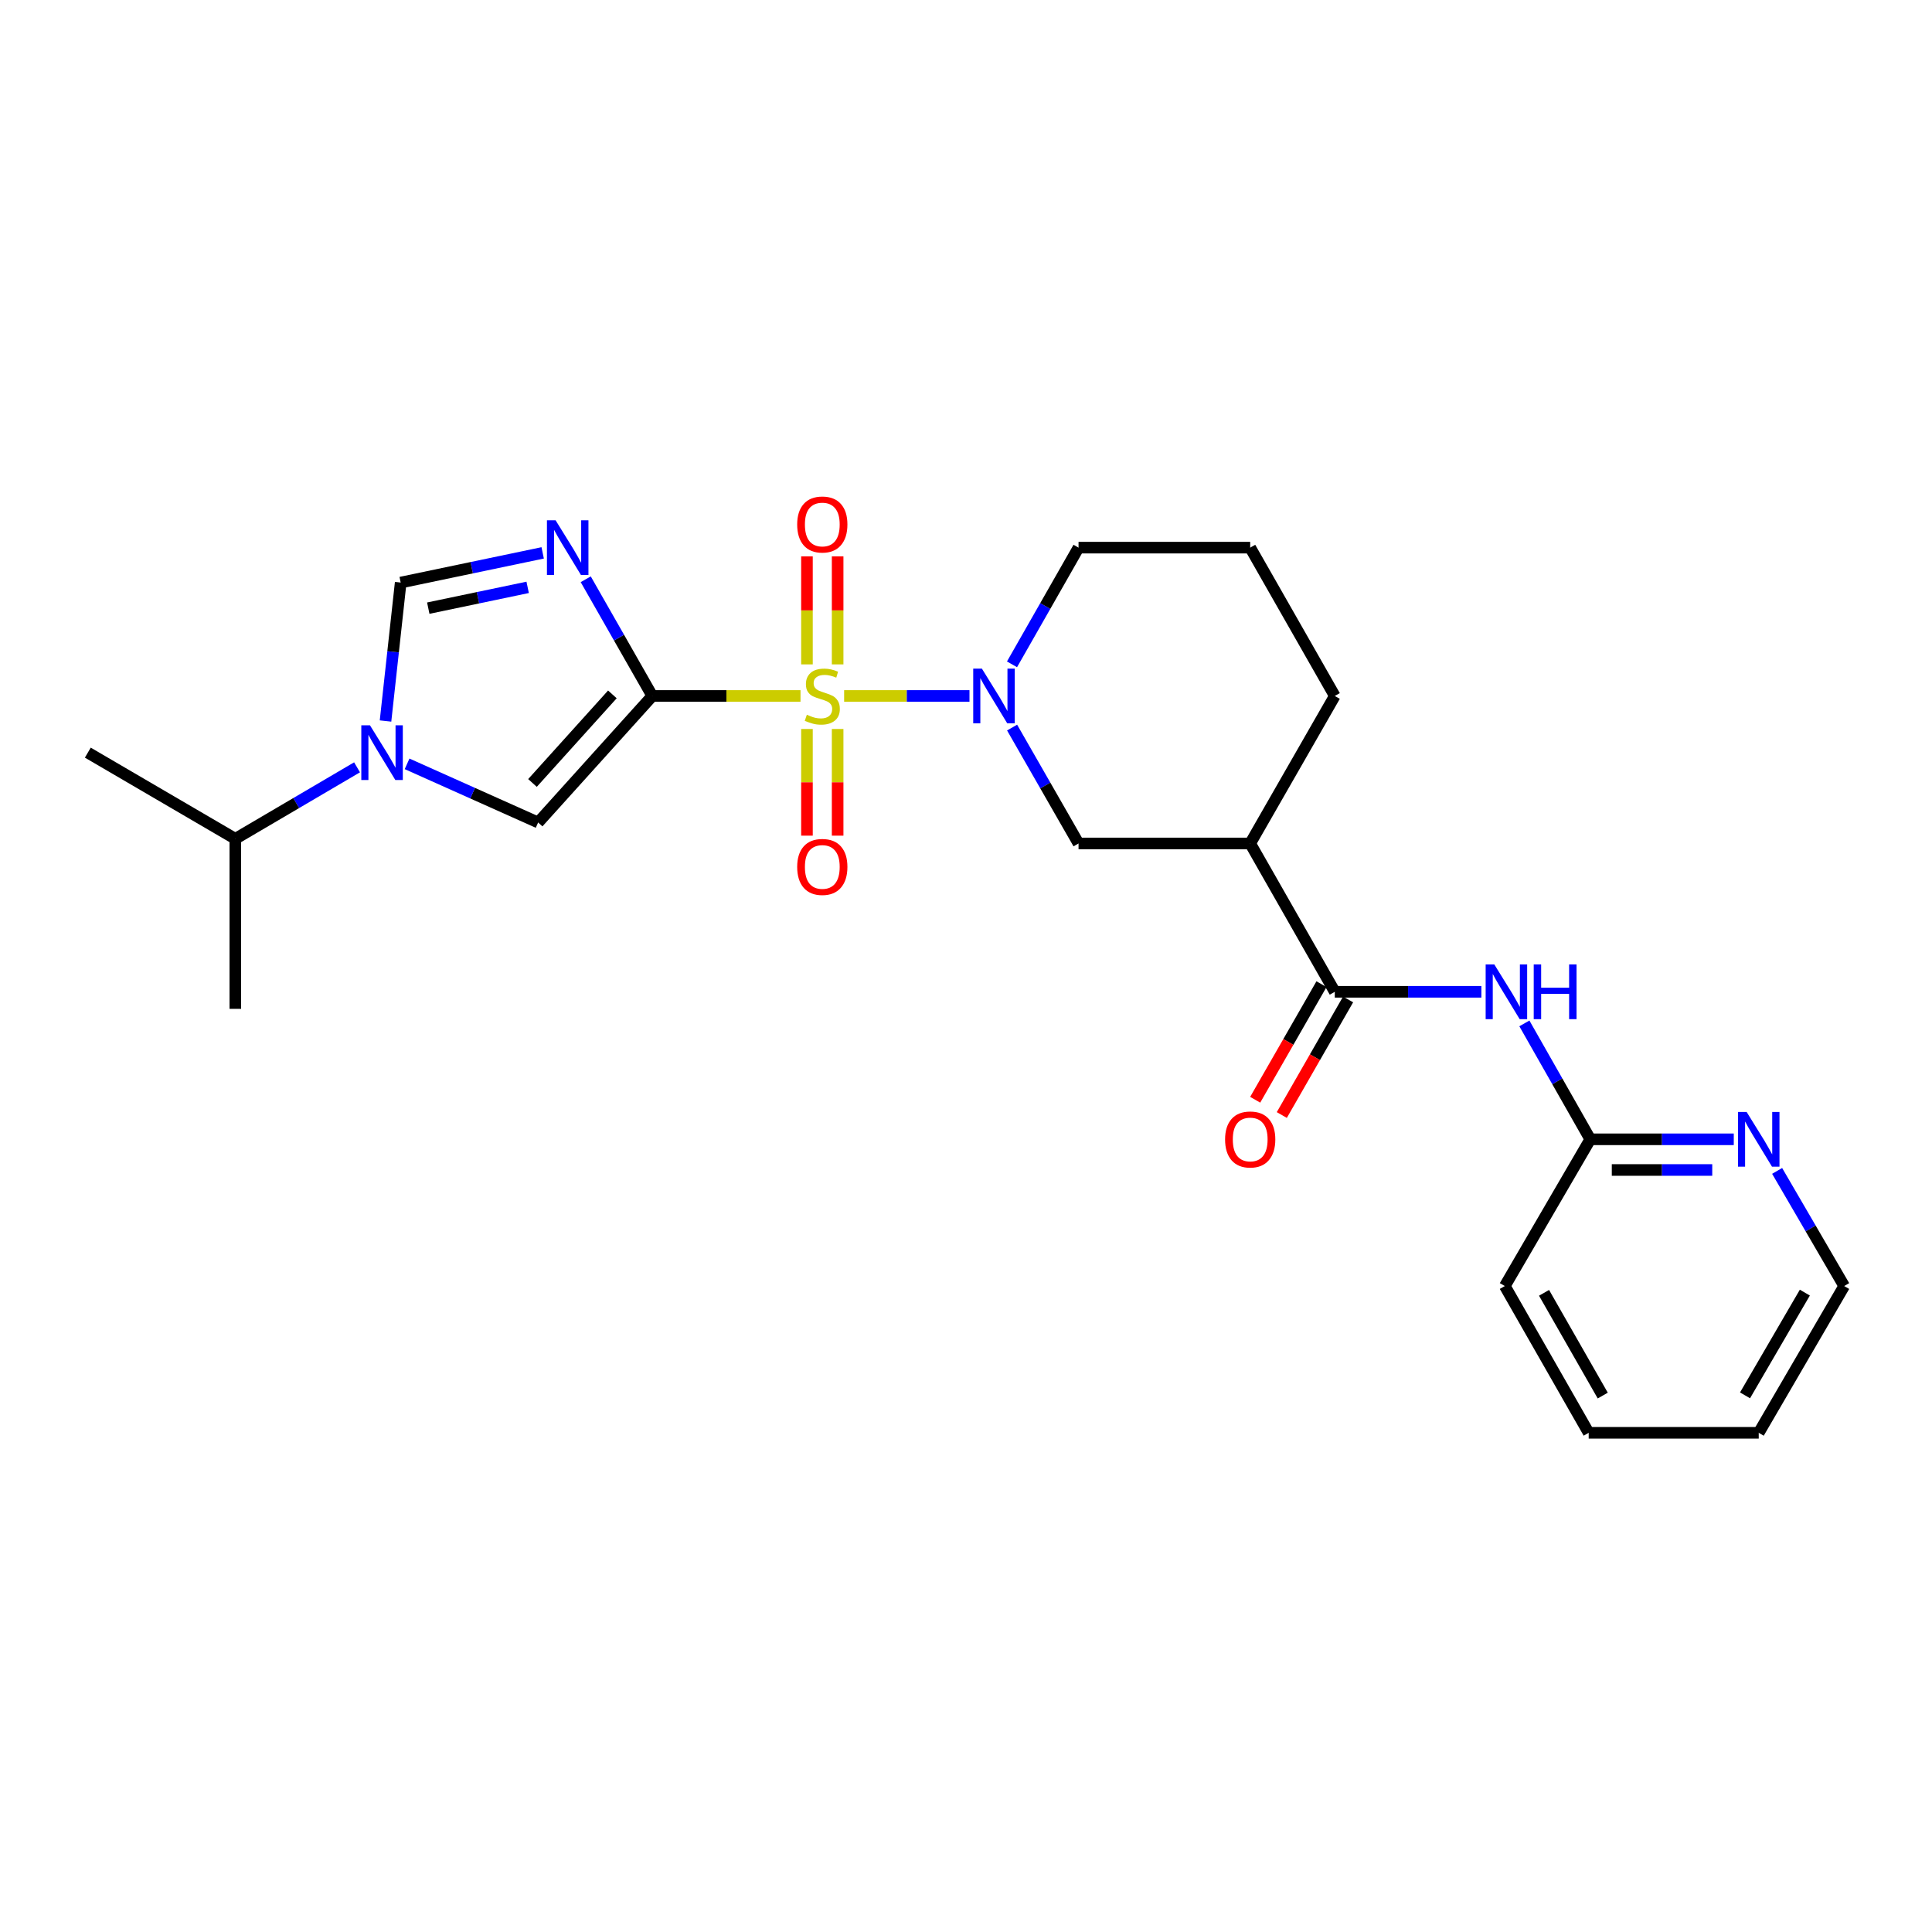 <?xml version='1.0' encoding='iso-8859-1'?>
<svg version='1.1' baseProfile='full'
              xmlns='http://www.w3.org/2000/svg'
                      xmlns:rdkit='http://www.rdkit.org/xml'
                      xmlns:xlink='http://www.w3.org/1999/xlink'
                  xml:space='preserve'
width='1000px' height='1000px' viewBox='0 0 1000 1000'>
<!-- END OF HEADER -->
<rect style='opacity:1.0;fill:#FFFFFF;stroke:none' width='1000' height='1000' x='0' y='0'> </rect>
<path class='bond-0' d='M 414.34,360.229 L 375.983,360.229' style='fill:none;fill-rule:evenodd;stroke:#CCCC00;stroke-width:6px;stroke-linecap:butt;stroke-linejoin:miter;stroke-opacity:1' />
<path class='bond-0' d='M 375.983,360.229 L 337.626,360.229' style='fill:none;fill-rule:evenodd;stroke:#000000;stroke-width:6px;stroke-linecap:butt;stroke-linejoin:miter;stroke-opacity:1' />
<path class='bond-2' d='M 436.922,360.229 L 469.361,360.229' style='fill:none;fill-rule:evenodd;stroke:#CCCC00;stroke-width:6px;stroke-linecap:butt;stroke-linejoin:miter;stroke-opacity:1' />
<path class='bond-2' d='M 469.361,360.229 L 501.8,360.229' style='fill:none;fill-rule:evenodd;stroke:#0000FF;stroke-width:6px;stroke-linecap:butt;stroke-linejoin:miter;stroke-opacity:1' />
<path class='bond-10' d='M 417.679,377.319 L 417.679,404.927' style='fill:none;fill-rule:evenodd;stroke:#CCCC00;stroke-width:6px;stroke-linecap:butt;stroke-linejoin:miter;stroke-opacity:1' />
<path class='bond-10' d='M 417.679,404.927 L 417.679,432.535' style='fill:none;fill-rule:evenodd;stroke:#FF0000;stroke-width:6px;stroke-linecap:butt;stroke-linejoin:miter;stroke-opacity:1' />
<path class='bond-10' d='M 433.561,377.319 L 433.561,404.927' style='fill:none;fill-rule:evenodd;stroke:#CCCC00;stroke-width:6px;stroke-linecap:butt;stroke-linejoin:miter;stroke-opacity:1' />
<path class='bond-10' d='M 433.561,404.927 L 433.561,432.535' style='fill:none;fill-rule:evenodd;stroke:#FF0000;stroke-width:6px;stroke-linecap:butt;stroke-linejoin:miter;stroke-opacity:1' />
<path class='bond-11' d='M 433.561,343.888 L 433.561,315.929' style='fill:none;fill-rule:evenodd;stroke:#CCCC00;stroke-width:6px;stroke-linecap:butt;stroke-linejoin:miter;stroke-opacity:1' />
<path class='bond-11' d='M 433.561,315.929 L 433.561,287.969' style='fill:none;fill-rule:evenodd;stroke:#FF0000;stroke-width:6px;stroke-linecap:butt;stroke-linejoin:miter;stroke-opacity:1' />
<path class='bond-11' d='M 417.679,343.888 L 417.679,315.929' style='fill:none;fill-rule:evenodd;stroke:#CCCC00;stroke-width:6px;stroke-linecap:butt;stroke-linejoin:miter;stroke-opacity:1' />
<path class='bond-11' d='M 417.679,315.929 L 417.679,287.969' style='fill:none;fill-rule:evenodd;stroke:#FF0000;stroke-width:6px;stroke-linecap:butt;stroke-linejoin:miter;stroke-opacity:1' />
<path class='bond-1' d='M 337.626,360.229 L 320.4,330.028' style='fill:none;fill-rule:evenodd;stroke:#000000;stroke-width:6px;stroke-linecap:butt;stroke-linejoin:miter;stroke-opacity:1' />
<path class='bond-1' d='M 320.4,330.028 L 303.174,299.828' style='fill:none;fill-rule:evenodd;stroke:#0000FF;stroke-width:6px;stroke-linecap:butt;stroke-linejoin:miter;stroke-opacity:1' />
<path class='bond-3' d='M 337.626,360.229 L 278.537,425.724' style='fill:none;fill-rule:evenodd;stroke:#000000;stroke-width:6px;stroke-linecap:butt;stroke-linejoin:miter;stroke-opacity:1' />
<path class='bond-3' d='M 316.971,359.415 L 275.609,405.261' style='fill:none;fill-rule:evenodd;stroke:#000000;stroke-width:6px;stroke-linecap:butt;stroke-linejoin:miter;stroke-opacity:1' />
<path class='bond-5' d='M 280.889,286.166 L 244.142,293.852' style='fill:none;fill-rule:evenodd;stroke:#0000FF;stroke-width:6px;stroke-linecap:butt;stroke-linejoin:miter;stroke-opacity:1' />
<path class='bond-5' d='M 244.142,293.852 L 207.396,301.537' style='fill:none;fill-rule:evenodd;stroke:#000000;stroke-width:6px;stroke-linecap:butt;stroke-linejoin:miter;stroke-opacity:1' />
<path class='bond-5' d='M 273.116,304.017 L 247.394,309.397' style='fill:none;fill-rule:evenodd;stroke:#0000FF;stroke-width:6px;stroke-linecap:butt;stroke-linejoin:miter;stroke-opacity:1' />
<path class='bond-5' d='M 247.394,309.397 L 221.671,314.777' style='fill:none;fill-rule:evenodd;stroke:#000000;stroke-width:6px;stroke-linecap:butt;stroke-linejoin:miter;stroke-opacity:1' />
<path class='bond-9' d='M 523.859,376.589 L 541.055,406.583' style='fill:none;fill-rule:evenodd;stroke:#0000FF;stroke-width:6px;stroke-linecap:butt;stroke-linejoin:miter;stroke-opacity:1' />
<path class='bond-9' d='M 541.055,406.583 L 558.251,436.576' style='fill:none;fill-rule:evenodd;stroke:#000000;stroke-width:6px;stroke-linecap:butt;stroke-linejoin:miter;stroke-opacity:1' />
<path class='bond-16' d='M 523.812,343.86 L 541.031,313.659' style='fill:none;fill-rule:evenodd;stroke:#0000FF;stroke-width:6px;stroke-linecap:butt;stroke-linejoin:miter;stroke-opacity:1' />
<path class='bond-16' d='M 541.031,313.659 L 558.251,283.458' style='fill:none;fill-rule:evenodd;stroke:#000000;stroke-width:6px;stroke-linecap:butt;stroke-linejoin:miter;stroke-opacity:1' />
<path class='bond-4' d='M 278.537,425.724 L 244.621,410.544' style='fill:none;fill-rule:evenodd;stroke:#000000;stroke-width:6px;stroke-linecap:butt;stroke-linejoin:miter;stroke-opacity:1' />
<path class='bond-4' d='M 244.621,410.544 L 210.705,395.364' style='fill:none;fill-rule:evenodd;stroke:#0000FF;stroke-width:6px;stroke-linecap:butt;stroke-linejoin:miter;stroke-opacity:1' />
<path class='bond-15' d='M 184.81,397.166 L 153.306,415.667' style='fill:none;fill-rule:evenodd;stroke:#0000FF;stroke-width:6px;stroke-linecap:butt;stroke-linejoin:miter;stroke-opacity:1' />
<path class='bond-15' d='M 153.306,415.667 L 121.802,434.168' style='fill:none;fill-rule:evenodd;stroke:#000000;stroke-width:6px;stroke-linecap:butt;stroke-linejoin:miter;stroke-opacity:1' />
<path class='bond-25' d='M 199.546,373.192 L 203.471,337.365' style='fill:none;fill-rule:evenodd;stroke:#0000FF;stroke-width:6px;stroke-linecap:butt;stroke-linejoin:miter;stroke-opacity:1' />
<path class='bond-25' d='M 203.471,337.365 L 207.396,301.537' style='fill:none;fill-rule:evenodd;stroke:#000000;stroke-width:6px;stroke-linecap:butt;stroke-linejoin:miter;stroke-opacity:1' />
<path class='bond-6' d='M 690.881,513.356 L 647.101,436.576' style='fill:none;fill-rule:evenodd;stroke:#000000;stroke-width:6px;stroke-linecap:butt;stroke-linejoin:miter;stroke-opacity:1' />
<path class='bond-8' d='M 690.881,513.356 L 728.817,513.356' style='fill:none;fill-rule:evenodd;stroke:#000000;stroke-width:6px;stroke-linecap:butt;stroke-linejoin:miter;stroke-opacity:1' />
<path class='bond-8' d='M 728.817,513.356 L 766.753,513.356' style='fill:none;fill-rule:evenodd;stroke:#0000FF;stroke-width:6px;stroke-linecap:butt;stroke-linejoin:miter;stroke-opacity:1' />
<path class='bond-14' d='M 683.993,509.406 L 666.839,539.319' style='fill:none;fill-rule:evenodd;stroke:#000000;stroke-width:6px;stroke-linecap:butt;stroke-linejoin:miter;stroke-opacity:1' />
<path class='bond-14' d='M 666.839,539.319 L 649.685,569.233' style='fill:none;fill-rule:evenodd;stroke:#FF0000;stroke-width:6px;stroke-linecap:butt;stroke-linejoin:miter;stroke-opacity:1' />
<path class='bond-14' d='M 697.77,517.306 L 680.616,547.22' style='fill:none;fill-rule:evenodd;stroke:#000000;stroke-width:6px;stroke-linecap:butt;stroke-linejoin:miter;stroke-opacity:1' />
<path class='bond-14' d='M 680.616,547.22 L 663.463,577.133' style='fill:none;fill-rule:evenodd;stroke:#FF0000;stroke-width:6px;stroke-linecap:butt;stroke-linejoin:miter;stroke-opacity:1' />
<path class='bond-7' d='M 647.101,436.576 L 558.251,436.576' style='fill:none;fill-rule:evenodd;stroke:#000000;stroke-width:6px;stroke-linecap:butt;stroke-linejoin:miter;stroke-opacity:1' />
<path class='bond-26' d='M 647.101,436.576 L 690.881,360.229' style='fill:none;fill-rule:evenodd;stroke:#000000;stroke-width:6px;stroke-linecap:butt;stroke-linejoin:miter;stroke-opacity:1' />
<path class='bond-12' d='M 789.013,529.712 L 806.068,559.707' style='fill:none;fill-rule:evenodd;stroke:#0000FF;stroke-width:6px;stroke-linecap:butt;stroke-linejoin:miter;stroke-opacity:1' />
<path class='bond-12' d='M 806.068,559.707 L 823.124,589.703' style='fill:none;fill-rule:evenodd;stroke:#000000;stroke-width:6px;stroke-linecap:butt;stroke-linejoin:miter;stroke-opacity:1' />
<path class='bond-13' d='M 823.124,589.703 L 860.259,589.703' style='fill:none;fill-rule:evenodd;stroke:#000000;stroke-width:6px;stroke-linecap:butt;stroke-linejoin:miter;stroke-opacity:1' />
<path class='bond-13' d='M 860.259,589.703 L 897.395,589.703' style='fill:none;fill-rule:evenodd;stroke:#0000FF;stroke-width:6px;stroke-linecap:butt;stroke-linejoin:miter;stroke-opacity:1' />
<path class='bond-13' d='M 834.264,605.585 L 860.259,605.585' style='fill:none;fill-rule:evenodd;stroke:#000000;stroke-width:6px;stroke-linecap:butt;stroke-linejoin:miter;stroke-opacity:1' />
<path class='bond-13' d='M 860.259,605.585 L 886.254,605.585' style='fill:none;fill-rule:evenodd;stroke:#0000FF;stroke-width:6px;stroke-linecap:butt;stroke-linejoin:miter;stroke-opacity:1' />
<path class='bond-20' d='M 823.124,589.703 L 778.893,665.653' style='fill:none;fill-rule:evenodd;stroke:#000000;stroke-width:6px;stroke-linecap:butt;stroke-linejoin:miter;stroke-opacity:1' />
<path class='bond-19' d='M 919.841,606.06 L 937.193,635.857' style='fill:none;fill-rule:evenodd;stroke:#0000FF;stroke-width:6px;stroke-linecap:butt;stroke-linejoin:miter;stroke-opacity:1' />
<path class='bond-19' d='M 937.193,635.857 L 954.545,665.653' style='fill:none;fill-rule:evenodd;stroke:#000000;stroke-width:6px;stroke-linecap:butt;stroke-linejoin:miter;stroke-opacity:1' />
<path class='bond-21' d='M 121.802,434.168 L 121.802,522.179' style='fill:none;fill-rule:evenodd;stroke:#000000;stroke-width:6px;stroke-linecap:butt;stroke-linejoin:miter;stroke-opacity:1' />
<path class='bond-22' d='M 121.802,434.168 L 45.455,389.566' style='fill:none;fill-rule:evenodd;stroke:#000000;stroke-width:6px;stroke-linecap:butt;stroke-linejoin:miter;stroke-opacity:1' />
<path class='bond-18' d='M 558.251,283.458 L 647.101,283.458' style='fill:none;fill-rule:evenodd;stroke:#000000;stroke-width:6px;stroke-linecap:butt;stroke-linejoin:miter;stroke-opacity:1' />
<path class='bond-17' d='M 690.881,360.229 L 647.101,283.458' style='fill:none;fill-rule:evenodd;stroke:#000000;stroke-width:6px;stroke-linecap:butt;stroke-linejoin:miter;stroke-opacity:1' />
<path class='bond-27' d='M 954.545,665.653 L 910.315,741.621' style='fill:none;fill-rule:evenodd;stroke:#000000;stroke-width:6px;stroke-linecap:butt;stroke-linejoin:miter;stroke-opacity:1' />
<path class='bond-27' d='M 934.186,669.057 L 903.224,722.235' style='fill:none;fill-rule:evenodd;stroke:#000000;stroke-width:6px;stroke-linecap:butt;stroke-linejoin:miter;stroke-opacity:1' />
<path class='bond-24' d='M 778.893,665.653 L 822.303,741.621' style='fill:none;fill-rule:evenodd;stroke:#000000;stroke-width:6px;stroke-linecap:butt;stroke-linejoin:miter;stroke-opacity:1' />
<path class='bond-24' d='M 799.194,669.169 L 829.581,722.346' style='fill:none;fill-rule:evenodd;stroke:#000000;stroke-width:6px;stroke-linecap:butt;stroke-linejoin:miter;stroke-opacity:1' />
<path class='bond-23' d='M 910.315,741.621 L 822.303,741.621' style='fill:none;fill-rule:evenodd;stroke:#000000;stroke-width:6px;stroke-linecap:butt;stroke-linejoin:miter;stroke-opacity:1' />
<path  class='atom-0' d='M 417.62 369.949
Q 417.94 370.069, 419.26 370.629
Q 420.58 371.189, 422.02 371.549
Q 423.5 371.869, 424.94 371.869
Q 427.62 371.869, 429.18 370.589
Q 430.74 369.269, 430.74 366.989
Q 430.74 365.429, 429.94 364.469
Q 429.18 363.509, 427.98 362.989
Q 426.78 362.469, 424.78 361.869
Q 422.26 361.109, 420.74 360.389
Q 419.26 359.669, 418.18 358.149
Q 417.14 356.629, 417.14 354.069
Q 417.14 350.509, 419.54 348.309
Q 421.98 346.109, 426.78 346.109
Q 430.06 346.109, 433.78 347.669
L 432.86 350.749
Q 429.46 349.349, 426.9 349.349
Q 424.14 349.349, 422.62 350.509
Q 421.1 351.629, 421.14 353.589
Q 421.14 355.109, 421.9 356.029
Q 422.7 356.949, 423.82 357.469
Q 424.98 357.989, 426.9 358.589
Q 429.46 359.389, 430.98 360.189
Q 432.5 360.989, 433.58 362.629
Q 434.7 364.229, 434.7 366.989
Q 434.7 370.909, 432.06 373.029
Q 429.46 375.109, 425.1 375.109
Q 422.58 375.109, 420.66 374.549
Q 418.78 374.029, 416.54 373.109
L 417.62 369.949
' fill='#CCCC00'/>
<path  class='atom-2' d='M 287.577 269.298
L 296.857 284.298
Q 297.777 285.778, 299.257 288.458
Q 300.737 291.138, 300.817 291.298
L 300.817 269.298
L 304.577 269.298
L 304.577 297.618
L 300.697 297.618
L 290.737 281.218
Q 289.577 279.298, 288.337 277.098
Q 287.137 274.898, 286.777 274.218
L 286.777 297.618
L 283.097 297.618
L 283.097 269.298
L 287.577 269.298
' fill='#0000FF'/>
<path  class='atom-3' d='M 508.219 346.069
L 517.499 361.069
Q 518.419 362.549, 519.899 365.229
Q 521.379 367.909, 521.459 368.069
L 521.459 346.069
L 525.219 346.069
L 525.219 374.389
L 521.339 374.389
L 511.379 357.989
Q 510.219 356.069, 508.979 353.869
Q 507.779 351.669, 507.419 350.989
L 507.419 374.389
L 503.739 374.389
L 503.739 346.069
L 508.219 346.069
' fill='#0000FF'/>
<path  class='atom-5' d='M 191.492 375.406
L 200.772 390.406
Q 201.692 391.886, 203.172 394.566
Q 204.652 397.246, 204.732 397.406
L 204.732 375.406
L 208.492 375.406
L 208.492 403.726
L 204.612 403.726
L 194.652 387.326
Q 193.492 385.406, 192.252 383.206
Q 191.052 381.006, 190.692 380.326
L 190.692 403.726
L 187.012 403.726
L 187.012 375.406
L 191.492 375.406
' fill='#0000FF'/>
<path  class='atom-9' d='M 773.453 499.196
L 782.733 514.196
Q 783.653 515.676, 785.133 518.356
Q 786.613 521.036, 786.693 521.196
L 786.693 499.196
L 790.453 499.196
L 790.453 527.516
L 786.573 527.516
L 776.613 511.116
Q 775.453 509.196, 774.213 506.996
Q 773.013 504.796, 772.653 504.116
L 772.653 527.516
L 768.973 527.516
L 768.973 499.196
L 773.453 499.196
' fill='#0000FF'/>
<path  class='atom-9' d='M 793.853 499.196
L 797.693 499.196
L 797.693 511.236
L 812.173 511.236
L 812.173 499.196
L 816.013 499.196
L 816.013 527.516
L 812.173 527.516
L 812.173 514.436
L 797.693 514.436
L 797.693 527.516
L 793.853 527.516
L 793.853 499.196
' fill='#0000FF'/>
<path  class='atom-11' d='M 412.62 448.718
Q 412.62 441.918, 415.98 438.118
Q 419.34 434.318, 425.62 434.318
Q 431.9 434.318, 435.26 438.118
Q 438.62 441.918, 438.62 448.718
Q 438.62 455.598, 435.22 459.518
Q 431.82 463.398, 425.62 463.398
Q 419.38 463.398, 415.98 459.518
Q 412.62 455.638, 412.62 448.718
M 425.62 460.198
Q 429.94 460.198, 432.26 457.318
Q 434.62 454.398, 434.62 448.718
Q 434.62 443.158, 432.26 440.358
Q 429.94 437.518, 425.62 437.518
Q 421.3 437.518, 418.94 440.318
Q 416.62 443.118, 416.62 448.718
Q 416.62 454.438, 418.94 457.318
Q 421.3 460.198, 425.62 460.198
' fill='#FF0000'/>
<path  class='atom-12' d='M 412.62 271.477
Q 412.62 264.677, 415.98 260.877
Q 419.34 257.077, 425.62 257.077
Q 431.9 257.077, 435.26 260.877
Q 438.62 264.677, 438.62 271.477
Q 438.62 278.357, 435.22 282.277
Q 431.82 286.157, 425.62 286.157
Q 419.38 286.157, 415.98 282.277
Q 412.62 278.397, 412.62 271.477
M 425.62 282.957
Q 429.94 282.957, 432.26 280.077
Q 434.62 277.157, 434.62 271.477
Q 434.62 265.917, 432.26 263.117
Q 429.94 260.277, 425.62 260.277
Q 421.3 260.277, 418.94 263.077
Q 416.62 265.877, 416.62 271.477
Q 416.62 277.197, 418.94 280.077
Q 421.3 282.957, 425.62 282.957
' fill='#FF0000'/>
<path  class='atom-14' d='M 904.055 575.543
L 913.335 590.543
Q 914.255 592.023, 915.735 594.703
Q 917.215 597.383, 917.295 597.543
L 917.295 575.543
L 921.055 575.543
L 921.055 603.863
L 917.175 603.863
L 907.215 587.463
Q 906.055 585.543, 904.815 583.343
Q 903.615 581.143, 903.255 580.463
L 903.255 603.863
L 899.575 603.863
L 899.575 575.543
L 904.055 575.543
' fill='#0000FF'/>
<path  class='atom-15' d='M 634.101 589.783
Q 634.101 582.983, 637.461 579.183
Q 640.821 575.383, 647.101 575.383
Q 653.381 575.383, 656.741 579.183
Q 660.101 582.983, 660.101 589.783
Q 660.101 596.663, 656.701 600.583
Q 653.301 604.463, 647.101 604.463
Q 640.861 604.463, 637.461 600.583
Q 634.101 596.703, 634.101 589.783
M 647.101 601.263
Q 651.421 601.263, 653.741 598.383
Q 656.101 595.463, 656.101 589.783
Q 656.101 584.223, 653.741 581.423
Q 651.421 578.583, 647.101 578.583
Q 642.781 578.583, 640.421 581.383
Q 638.101 584.183, 638.101 589.783
Q 638.101 595.503, 640.421 598.383
Q 642.781 601.263, 647.101 601.263
' fill='#FF0000'/>
</svg>
